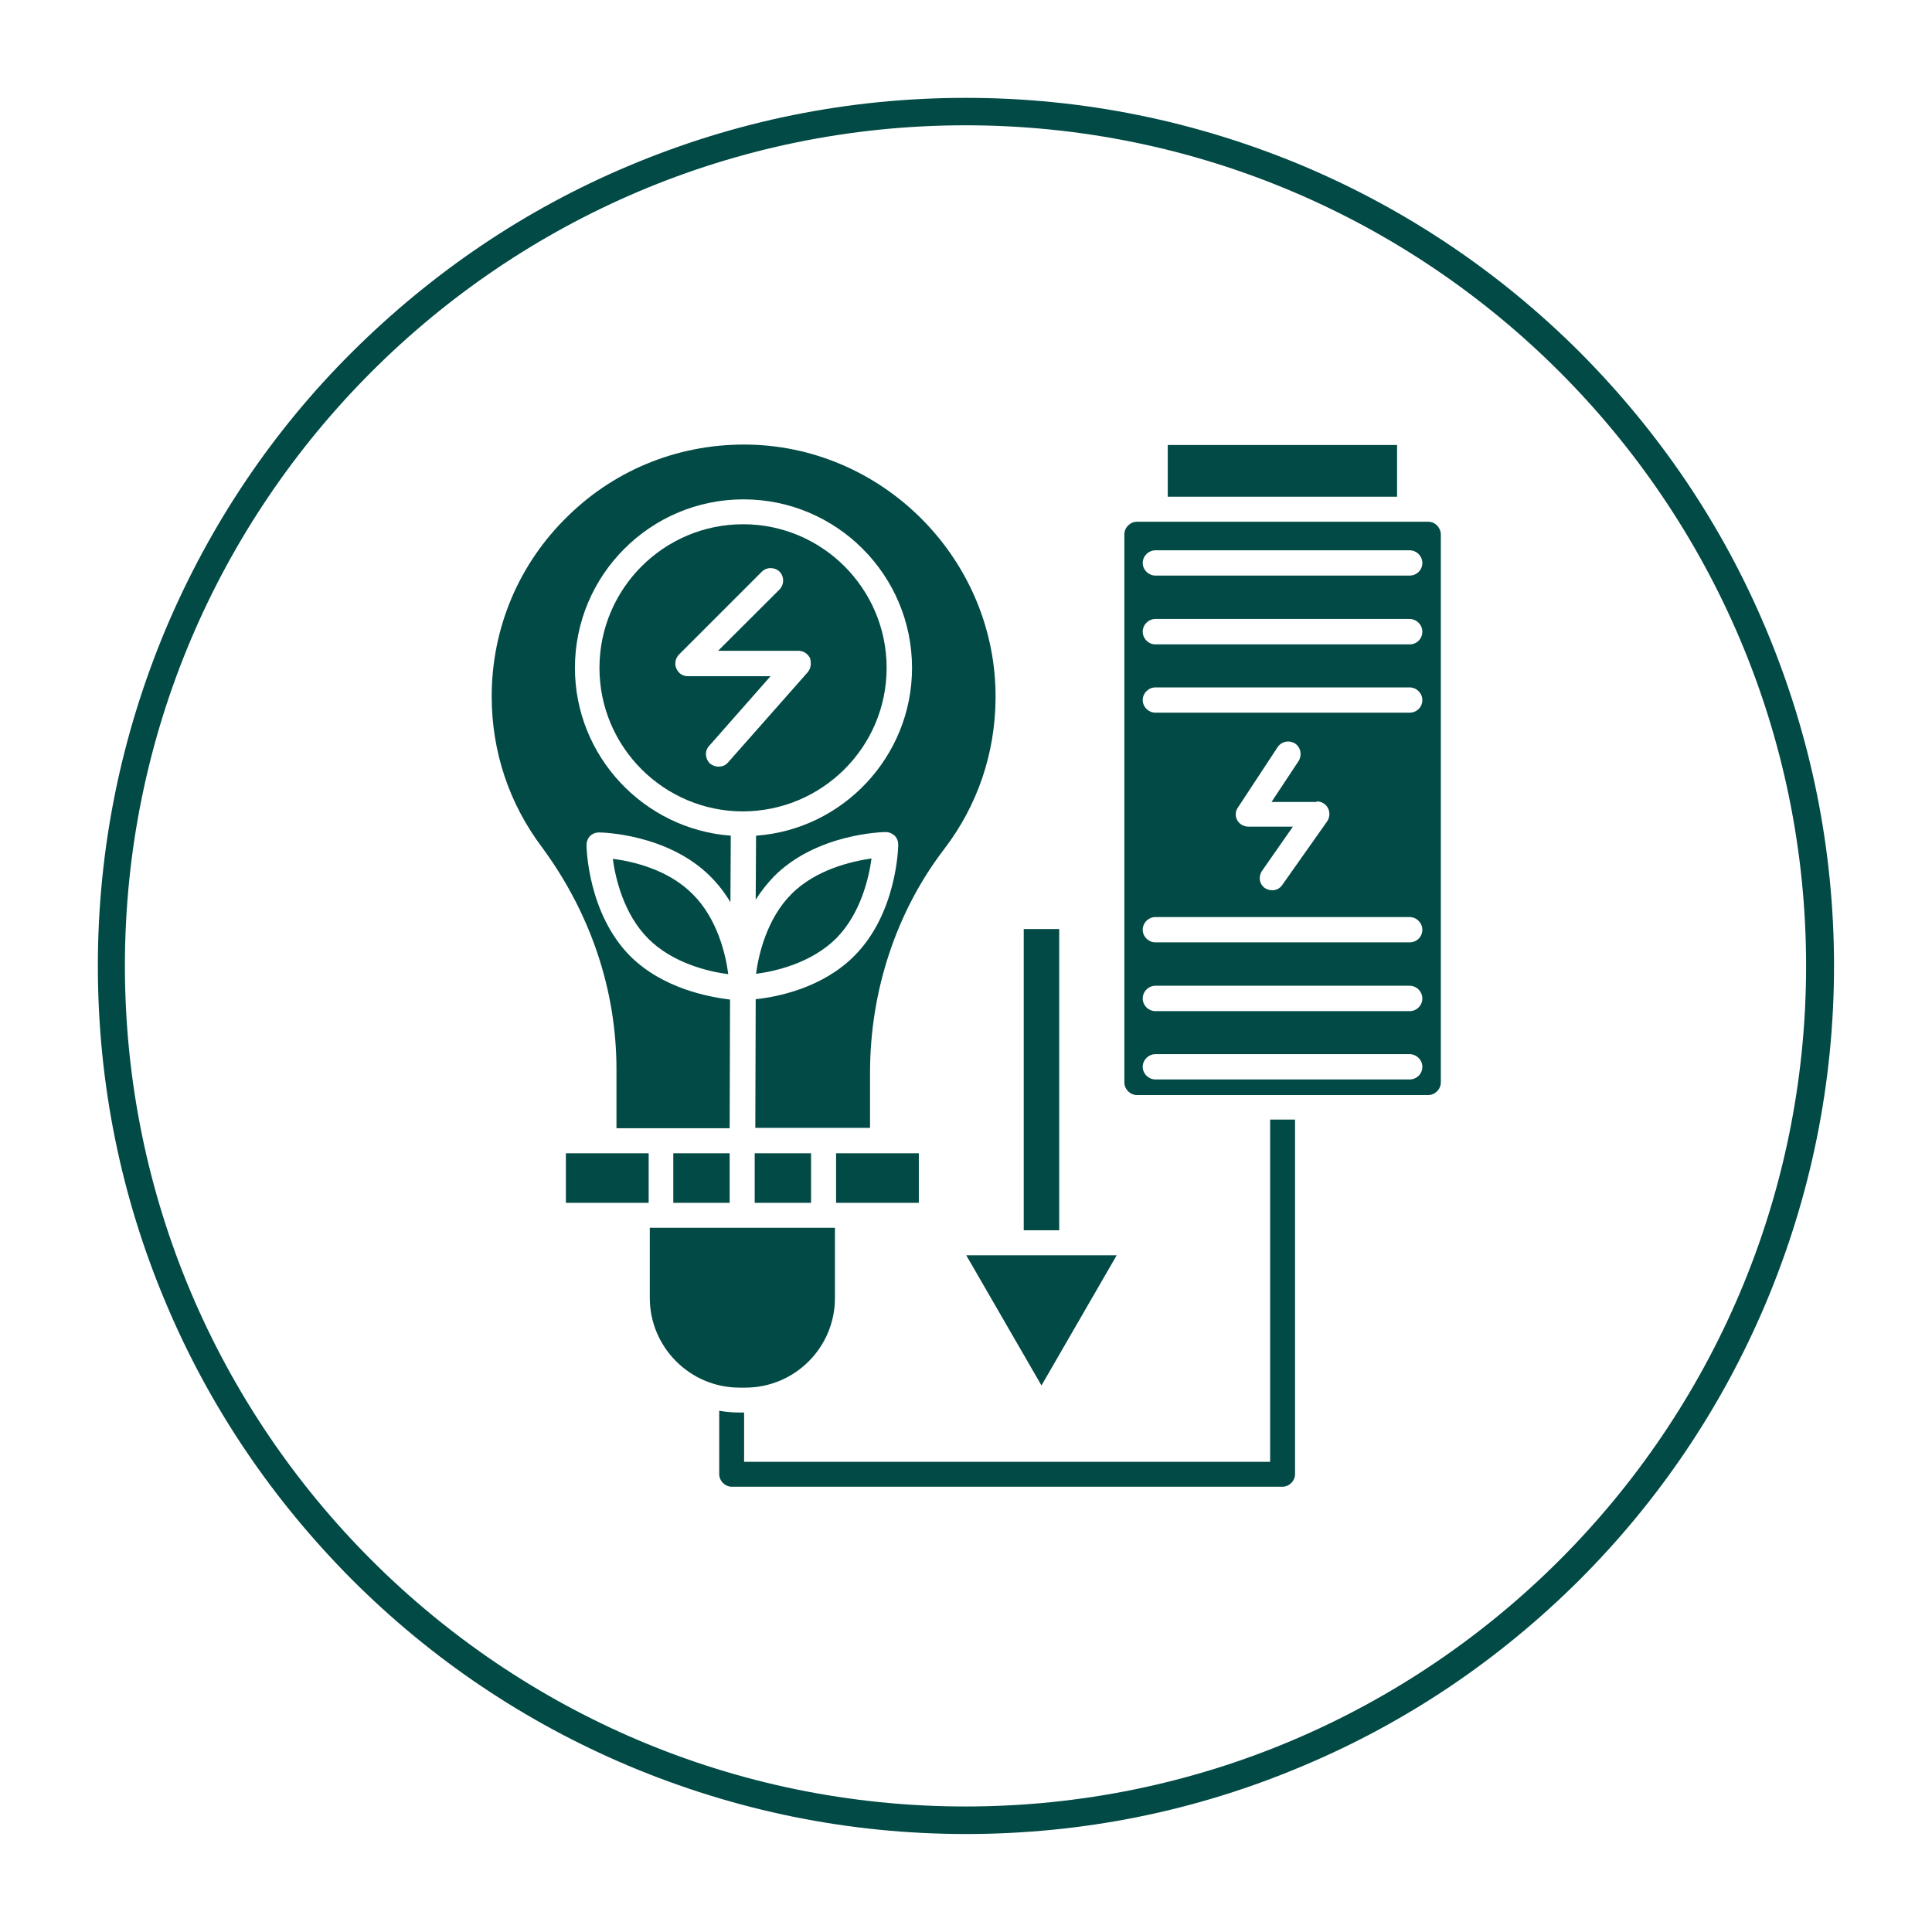 <svg xmlns="http://www.w3.org/2000/svg" xmlns:xlink="http://www.w3.org/1999/xlink" width="80" zoomAndPan="magnify" viewBox="0 0 60 60" height="80" preserveAspectRatio="xMidYMid meet" version="1.0"><defs><clipPath id="ee2232cedb"><path d="M 3.039 3.039 L 57 3.039 L 57 57 L 3.039 57 Z M 3.039 3.039 " clip-rule="nonzero"/></clipPath></defs><path fill="#024a45" d="M 19.145 35.039 L 22.66 35.039 L 22.672 31.043 C 22.012 30.961 20.594 30.703 19.582 29.703 C 18.258 28.379 18.215 26.336 18.215 26.246 C 18.215 26.133 18.258 26.031 18.324 25.965 C 18.402 25.887 18.504 25.852 18.605 25.852 C 18.695 25.852 20.742 25.895 22.066 27.223 C 22.312 27.469 22.516 27.738 22.684 28.02 L 22.695 25.953 C 19.988 25.75 17.855 23.48 17.855 20.742 C 17.855 17.855 20.203 15.508 23.09 15.508 C 25.977 15.508 28.324 17.855 28.324 20.742 C 28.324 23.492 26.176 25.762 23.48 25.953 L 23.469 27.941 C 23.629 27.684 23.82 27.445 24.043 27.211 C 25.367 25.887 27.414 25.84 27.504 25.84 C 27.613 25.84 27.715 25.887 27.785 25.953 C 27.863 26.031 27.895 26.133 27.895 26.234 C 27.895 26.324 27.852 28.367 26.527 29.691 C 25.535 30.684 24.145 30.961 23.469 31.031 L 23.457 35.027 L 27.02 35.027 L 27.02 33.301 C 27.02 30.773 27.84 28.301 29.324 26.367 C 30.355 25.02 30.906 23.402 30.918 21.695 C 30.953 17.461 27.535 13.922 23.312 13.809 C 21.18 13.754 19.156 14.539 17.641 16.023 C 16.113 17.504 15.27 19.504 15.27 21.629 C 15.27 23.336 15.809 24.953 16.832 26.312 C 18.336 28.355 19.145 30.738 19.145 33.211 Z M 19.145 35.039 " fill-opacity="1" fill-rule="nonzero"/><path fill="#024a45" d="M 17.574 35.816 L 20.145 35.816 L 20.145 37.355 L 17.574 37.355 Z M 17.574 35.816 " fill-opacity="1" fill-rule="nonzero"/><path fill="#024a45" d="M 20.91 35.816 L 22.66 35.816 L 22.66 37.355 L 20.91 37.355 Z M 20.91 35.816 " fill-opacity="1" fill-rule="nonzero"/><path fill="#024a45" d="M 23.438 35.816 L 25.188 35.816 L 25.188 37.355 L 23.438 37.355 Z M 23.438 35.816 " fill-opacity="1" fill-rule="nonzero"/><path fill="#024a45" d="M 25.965 35.816 L 28.535 35.816 L 28.535 37.355 L 25.965 37.355 Z M 25.965 35.816 " fill-opacity="1" fill-rule="nonzero"/><path fill="#024a45" d="M 23.145 43.094 C 24.684 43.094 25.93 41.848 25.93 40.309 L 25.93 38.129 L 20.18 38.129 L 20.18 40.309 C 20.18 41.836 21.426 43.094 22.965 43.094 Z M 23.145 43.094 " fill-opacity="1" fill-rule="nonzero"/><path fill="#024a45" d="M 27.535 20.742 C 27.535 18.281 25.535 16.281 23.078 16.281 C 20.617 16.281 18.617 18.281 18.617 20.742 C 18.617 23.199 20.617 25.199 23.078 25.199 C 25.535 25.188 27.535 23.199 27.535 20.742 Z M 25.086 20.875 L 22.605 23.684 C 22.527 23.773 22.426 23.809 22.312 23.809 C 22.223 23.809 22.133 23.773 22.055 23.719 C 21.898 23.57 21.875 23.324 22.02 23.168 L 23.93 21 L 21.359 21 C 21.199 21 21.066 20.91 21 20.75 C 20.941 20.605 20.977 20.438 21.09 20.324 L 23.66 17.754 C 23.809 17.605 24.055 17.605 24.211 17.754 C 24.359 17.91 24.359 18.145 24.211 18.305 L 22.301 20.211 L 24.797 20.211 C 24.953 20.211 25.086 20.301 25.156 20.438 C 25.199 20.594 25.188 20.75 25.086 20.875 Z M 25.086 20.875 " fill-opacity="1" fill-rule="nonzero"/><path fill="#024a45" d="M 19.031 26.672 C 19.113 27.277 19.371 28.391 20.133 29.152 C 20.898 29.918 22.012 30.176 22.617 30.254 C 22.539 29.648 22.281 28.535 21.516 27.773 C 20.75 26.996 19.641 26.75 19.031 26.672 Z M 19.031 26.672 " fill-opacity="1" fill-rule="nonzero"/><path fill="#024a45" d="M 24.582 27.762 C 23.82 28.523 23.559 29.637 23.48 30.242 C 24.09 30.164 25.199 29.906 25.965 29.145 C 26.727 28.379 26.984 27.266 27.066 26.66 C 26.457 26.75 25.348 26.996 24.582 27.762 Z M 24.582 27.762 " fill-opacity="1" fill-rule="nonzero"/><path fill="#024a45" d="M 44.352 16.203 L 35.309 16.203 C 35.098 16.203 34.918 16.383 34.918 16.594 L 34.918 33.613 C 34.918 33.828 35.098 34.008 35.309 34.008 L 44.352 34.008 C 44.566 34.008 44.746 33.828 44.746 33.613 L 44.746 16.586 C 44.734 16.371 44.566 16.203 44.352 16.203 Z M 43.777 33.523 L 35.883 33.523 C 35.668 33.523 35.488 33.344 35.488 33.129 C 35.488 32.918 35.668 32.738 35.883 32.738 L 43.777 32.738 C 43.992 32.738 44.172 32.918 44.172 33.129 C 44.172 33.355 43.992 33.523 43.777 33.523 Z M 43.777 31.402 L 35.883 31.402 C 35.668 31.402 35.488 31.223 35.488 31.008 C 35.488 30.793 35.668 30.613 35.883 30.613 L 43.777 30.613 C 43.992 30.613 44.172 30.793 44.172 31.008 C 44.172 31.23 43.992 31.402 43.777 31.402 Z M 43.777 29.266 L 35.883 29.266 C 35.668 29.266 35.488 29.086 35.488 28.875 C 35.488 28.66 35.668 28.48 35.883 28.48 L 43.777 28.48 C 43.992 28.48 44.172 28.66 44.172 28.875 C 44.172 29.098 43.992 29.266 43.777 29.266 Z M 40.891 24.887 C 41.039 24.887 41.172 24.965 41.242 25.098 C 41.309 25.234 41.297 25.379 41.219 25.504 L 39.824 27.48 C 39.746 27.594 39.633 27.648 39.512 27.648 C 39.434 27.648 39.352 27.625 39.285 27.582 C 39.105 27.457 39.074 27.223 39.195 27.043 L 40.152 25.672 L 38.77 25.672 C 38.625 25.672 38.488 25.594 38.422 25.469 C 38.355 25.348 38.363 25.188 38.445 25.078 L 39.68 23.199 C 39.805 23.02 40.039 22.977 40.219 23.09 C 40.398 23.211 40.441 23.449 40.332 23.629 L 39.488 24.906 L 40.891 24.906 Z M 43.777 22.133 L 35.883 22.133 C 35.668 22.133 35.488 21.953 35.488 21.742 C 35.488 21.527 35.668 21.348 35.883 21.348 L 43.777 21.348 C 43.992 21.348 44.172 21.527 44.172 21.742 C 44.172 21.965 43.992 22.133 43.777 22.133 Z M 43.777 20.012 L 35.883 20.012 C 35.668 20.012 35.488 19.832 35.488 19.617 C 35.488 19.402 35.668 19.223 35.883 19.223 L 43.777 19.223 C 43.992 19.223 44.172 19.402 44.172 19.617 C 44.172 19.844 43.992 20.012 43.777 20.012 Z M 43.777 17.875 L 35.883 17.875 C 35.668 17.875 35.488 17.695 35.488 17.484 C 35.488 17.27 35.668 17.09 35.883 17.09 L 43.777 17.09 C 43.992 17.09 44.172 17.27 44.172 17.484 C 44.172 17.707 43.992 17.875 43.777 17.875 Z M 43.777 17.875 " fill-opacity="1" fill-rule="nonzero"/><path fill="#024a45" d="M 36.266 13.82 L 43.387 13.82 L 43.387 15.426 L 36.266 15.426 Z M 36.266 13.82 " fill-opacity="1" fill-rule="nonzero"/><path fill="#024a45" d="M 39.445 45.398 L 23.109 45.398 L 23.109 43.867 L 22.953 43.867 C 22.738 43.867 22.539 43.848 22.336 43.812 L 22.336 45.777 C 22.336 45.992 22.516 46.172 22.73 46.172 L 39.824 46.172 C 40.039 46.172 40.219 45.992 40.219 45.777 L 40.219 34.77 L 39.445 34.77 Z M 39.445 45.398 " fill-opacity="1" fill-rule="nonzero"/><path fill="#024a45" d="M 31.793 28.852 L 32.895 28.852 L 32.895 38.207 L 31.793 38.207 Z M 31.793 28.852 " fill-opacity="1" fill-rule="nonzero"/><path fill="#024a45" d="M 32.344 43.027 L 34.68 38.984 L 30.008 38.984 Z M 32.344 43.027 " fill-opacity="1" fill-rule="nonzero"/><g clip-path="url(#ee2232cedb)"><path fill="#024a45" d="M 29.996 56.957 C 26.367 56.957 22.84 56.238 19.504 54.832 C 16.293 53.473 13.406 51.531 10.934 49.059 C 8.453 46.566 6.508 43.688 5.16 40.488 C 3.758 37.176 3.039 33.648 3.039 29.996 C 3.039 26.367 3.758 22.84 5.16 19.504 C 6.531 16.27 8.473 13.383 10.934 10.934 C 13.43 8.453 16.305 6.508 19.504 5.16 C 22.82 3.758 26.348 3.039 29.996 3.039 C 33.625 3.039 37.152 3.758 40.488 5.16 C 43.699 6.52 46.586 8.465 49.059 10.934 C 51.543 13.43 53.484 16.305 54.832 19.504 C 56.238 22.84 56.957 26.367 56.957 29.996 C 56.957 33.625 56.238 37.152 54.832 40.488 C 53.473 43.699 51.531 46.586 49.059 49.059 C 46.566 51.543 43.688 53.484 40.488 54.832 C 37.176 56.238 33.648 56.957 29.996 56.957 Z M 29.984 3.891 C 15.598 3.891 3.879 15.605 3.879 29.996 C 3.879 44.387 15.586 56.102 29.984 56.102 C 44.387 56.102 56.09 44.387 56.09 29.996 C 56.09 15.605 44.375 3.891 29.984 3.891 Z M 29.984 3.891 " fill-opacity="1" fill-rule="nonzero"/></g></svg>